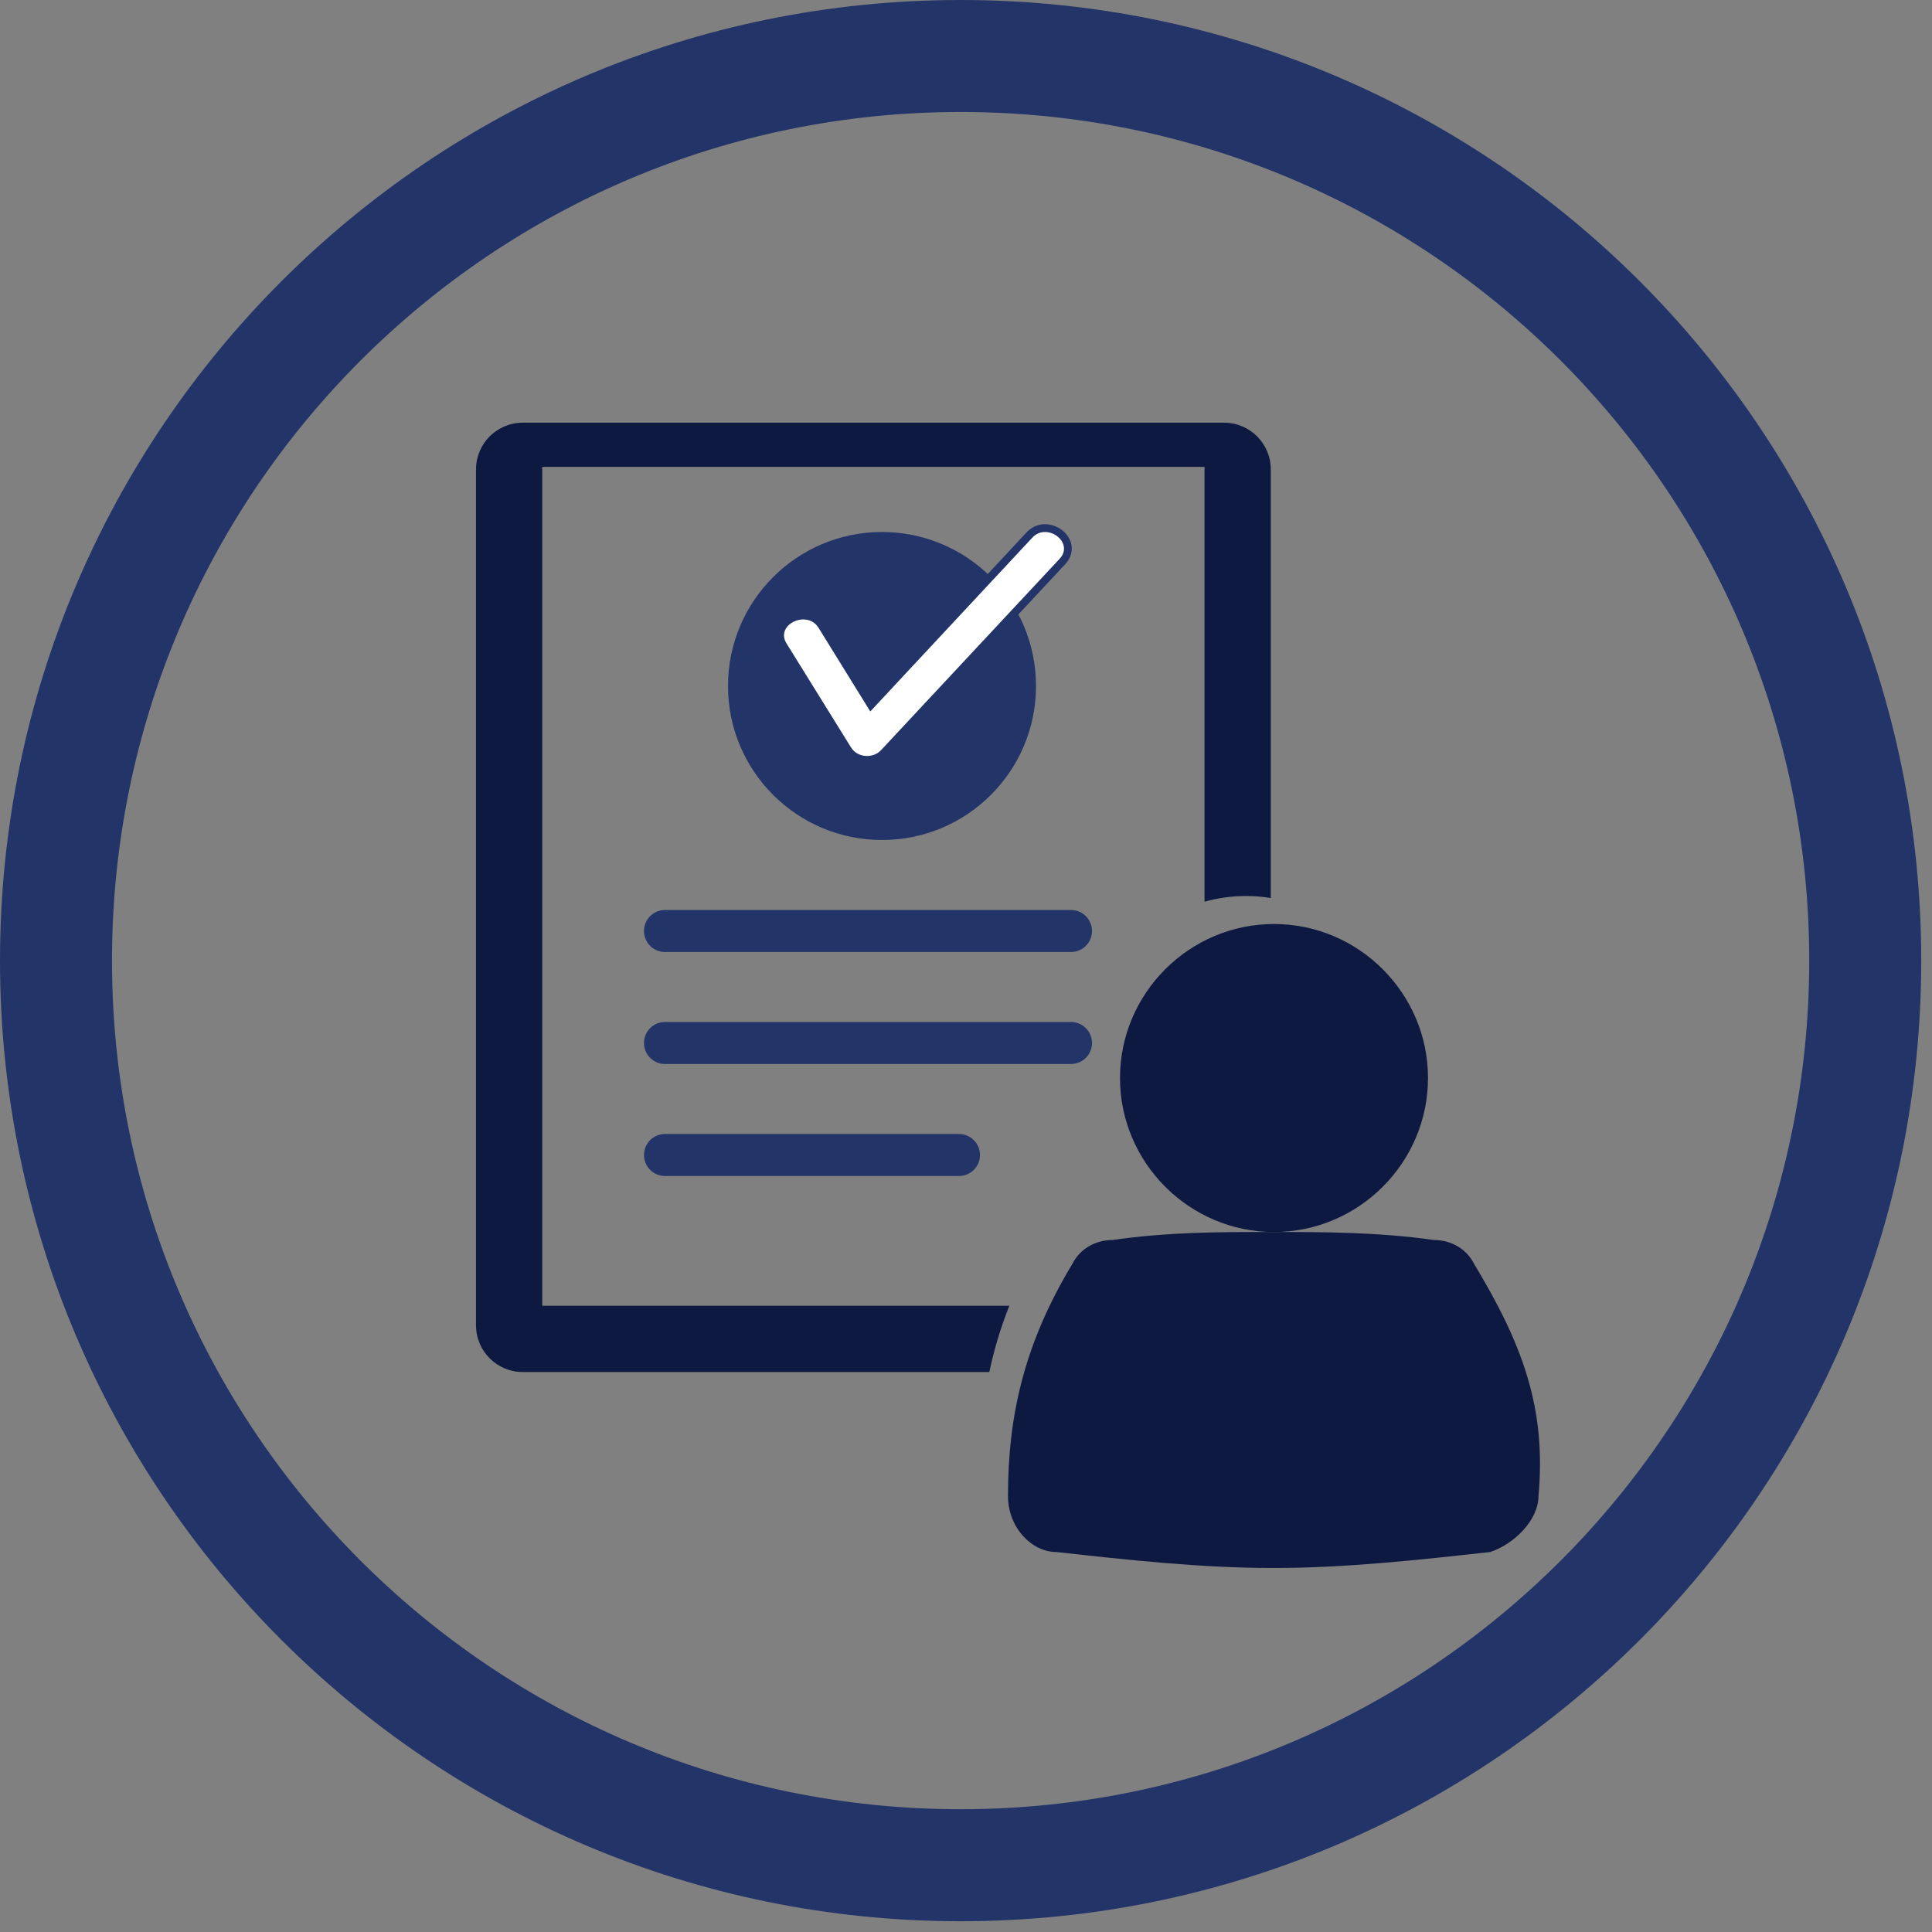 <svg width="124" height="124" viewBox="0 0 124 124" fill="none" xmlns="http://www.w3.org/2000/svg">
<rect x="0" y="0" width="124" height="124" fill="#808080" stroke="none"/>
<path fill-rule="evenodd" clip-rule="evenodd" d="M30.551 30.129C30.551 28.472 31.894 27.129 33.551 27.129H78.562C80.219 27.129 81.562 28.472 81.562 30.129V57.636C81.044 57.552 80.512 57.508 79.971 57.508C79.05 57.508 78.158 57.635 77.31 57.874V29.964H34.801V83.809H64.781C64.214 85.234 63.794 86.643 63.497 88.059H33.551C31.894 88.059 30.551 86.716 30.551 85.059V30.129ZM77.31 77.284C78.16 77.276 79.025 77.276 79.922 77.276H79.922H79.922C80.454 77.276 81.002 77.276 81.562 77.278V77.147C81.044 77.232 80.512 77.276 79.971 77.276C79.05 77.276 78.158 77.148 77.31 76.91V77.284Z" fill="#0D1941"/>
<path d="M81.719 100.637C77.076 100.637 72.433 100.124 67.79 99.611C66.243 99.611 64.695 98.07 64.695 96.016C64.695 90.882 65.727 86.261 68.822 81.126C69.338 80.099 70.37 79.586 71.402 79.586C75.013 79.072 78.108 79.072 81.719 79.072C84.814 79.072 88.425 79.072 92.036 79.586C93.068 79.586 94.1 80.099 94.615 81.126C97.711 86.261 99.258 90.368 98.743 96.016C98.743 97.557 97.195 99.097 95.647 99.611C91.004 100.124 86.362 100.637 81.719 100.637Z" fill="#0D1941"/>
<path d="M81.768 79.073C76.332 79.073 71.884 74.625 71.884 69.189C71.884 63.752 76.332 59.305 81.768 59.305C87.204 59.305 91.652 63.752 91.652 69.189C91.652 74.625 87.204 79.073 81.768 79.073Z" fill="#0D1941"/>
<path fill-rule="evenodd" clip-rule="evenodd" d="M61.654 7.188C31.574 7.188 7.188 31.574 7.188 61.654C7.188 91.735 31.574 116.12 61.654 116.12C91.735 116.12 116.12 91.735 116.12 61.654C116.12 31.574 91.735 7.188 61.654 7.188ZM0 61.654C0 27.604 27.604 0 61.654 0C95.705 0 123.309 27.604 123.309 61.654C123.309 95.705 95.705 123.309 61.654 123.309C27.604 123.309 0 95.705 0 61.654Z" fill="#233468"/>
<path fill-rule="evenodd" clip-rule="evenodd" d="M41.333 59.754C41.333 59.01 41.937 58.406 42.681 58.406H68.739C69.483 58.406 70.087 59.01 70.087 59.754C70.087 60.498 69.483 61.102 68.739 61.102H42.681C41.937 61.102 41.333 60.498 41.333 59.754Z" fill="#233468"/>
<path fill-rule="evenodd" clip-rule="evenodd" d="M41.333 66.942C41.333 66.197 41.937 65.594 42.681 65.594H68.739C69.483 65.594 70.087 66.197 70.087 66.942C70.087 67.686 69.483 68.289 68.739 68.289H42.681C41.937 68.289 41.333 67.686 41.333 66.942Z" fill="#233468"/>
<path fill-rule="evenodd" clip-rule="evenodd" d="M41.333 74.131C41.333 73.387 41.937 72.783 42.681 72.783H61.55C62.295 72.783 62.898 73.387 62.898 74.131C62.898 74.875 62.295 75.479 61.55 75.479H42.681C41.937 75.479 41.333 74.875 41.333 74.131Z" fill="#233468"/>
<circle cx="56.609" cy="44.029" r="9.884" fill="#233468"/>
<path d="M52.739 40.148L52.739 40.148L52.737 40.144C52.27 39.421 51.416 39.388 50.828 39.679C50.53 39.826 50.27 40.067 50.145 40.38C50.017 40.702 50.043 41.072 50.271 41.434C50.271 41.434 50.271 41.435 50.272 41.435L54.414 48.112L54.415 48.113C54.927 48.934 56.163 48.987 56.773 48.271L68.188 36.039C68.481 35.726 68.583 35.368 68.523 35.027C68.465 34.695 68.26 34.41 67.999 34.212C67.48 33.819 66.643 33.712 66.058 34.354L55.897 45.253L52.739 40.148Z" fill="white" stroke="#233468" stroke-width="0.5"/>
</svg>
